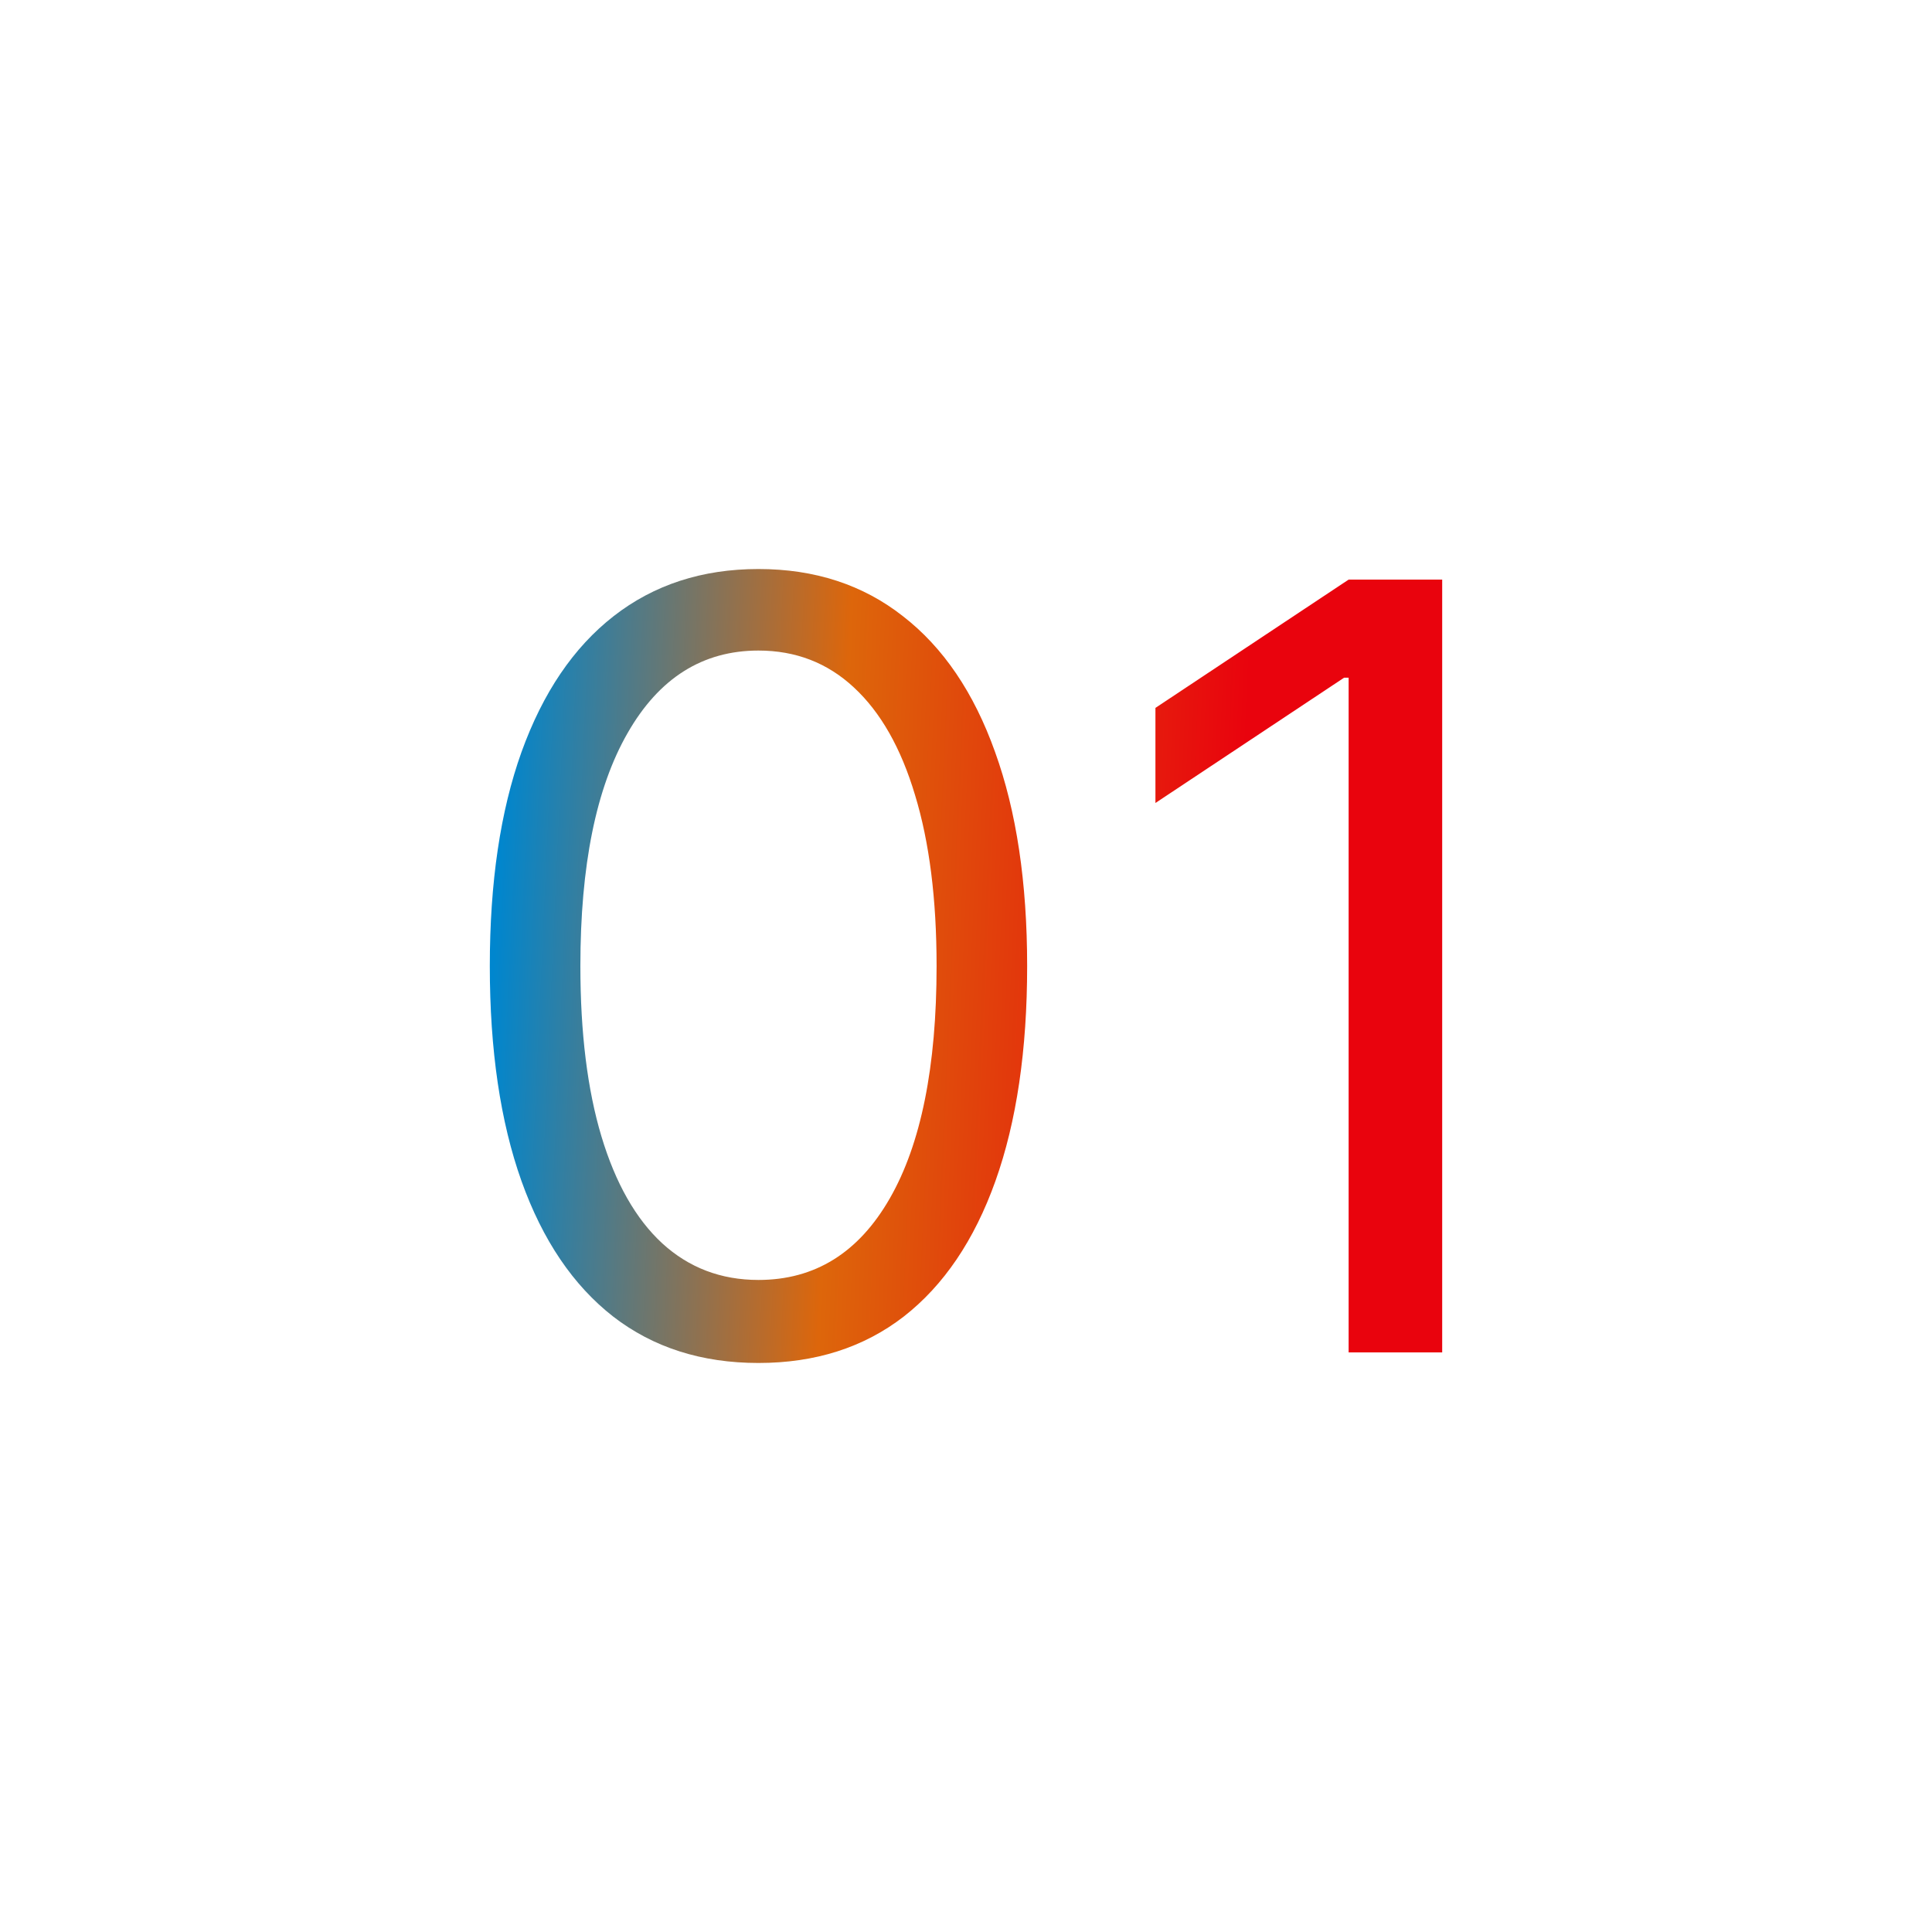 <svg width="40" height="40" viewBox="0 0 40 40" fill="none" xmlns="http://www.w3.org/2000/svg">
<path d="M15.703 28.219C14.526 28.219 13.523 27.898 12.695 27.258C11.867 26.612 11.234 25.677 10.797 24.453C10.359 23.224 10.141 21.74 10.141 20C10.141 18.271 10.359 16.794 10.797 15.57C11.24 14.341 11.875 13.404 12.703 12.758C13.537 12.107 14.537 11.781 15.703 11.781C16.87 11.781 17.867 12.107 18.695 12.758C19.529 13.404 20.164 14.341 20.602 15.57C21.044 16.794 21.266 18.271 21.266 20C21.266 21.74 21.047 23.224 20.609 24.453C20.172 25.677 19.539 26.612 18.711 27.258C17.883 27.898 16.88 28.219 15.703 28.219ZM15.703 26.5C16.87 26.5 17.776 25.938 18.422 24.812C19.068 23.688 19.391 22.083 19.391 20C19.391 18.615 19.242 17.435 18.945 16.461C18.654 15.487 18.232 14.745 17.68 14.234C17.133 13.724 16.474 13.469 15.703 13.469C14.547 13.469 13.643 14.039 12.992 15.18C12.341 16.315 12.016 17.922 12.016 20C12.016 21.385 12.162 22.562 12.453 23.531C12.745 24.5 13.164 25.237 13.711 25.742C14.263 26.247 14.927 26.5 15.703 26.5Z" fill="url(#paint0_linear_6014_44974)"/>
<path d="M29.859 12V28H27.922V14.031H27.828L23.922 16.625V14.656L27.922 12H29.859Z" fill="url(#paint1_linear_6014_44974)"/>
<defs>
<linearGradient id="paint0_linear_6014_44974" x1="10.141" y1="21.598" x2="25.494" y2="22.286" gradientUnits="userSpaceOnUse">
<stop stop-color="#0086CE"/>
<stop offset="0.46" stop-color="#DD660B"/>
<stop offset="1" stop-color="#E9030D"/>
</linearGradient>
<linearGradient id="paint1_linear_6014_44974" x1="10.141" y1="21.598" x2="25.494" y2="22.286" gradientUnits="userSpaceOnUse">
<stop stop-color="#0086CE"/>
<stop offset="0.46" stop-color="#DD660B"/>
<stop offset="1" stop-color="#E9030D"/>
</linearGradient>
</defs>
</svg>
